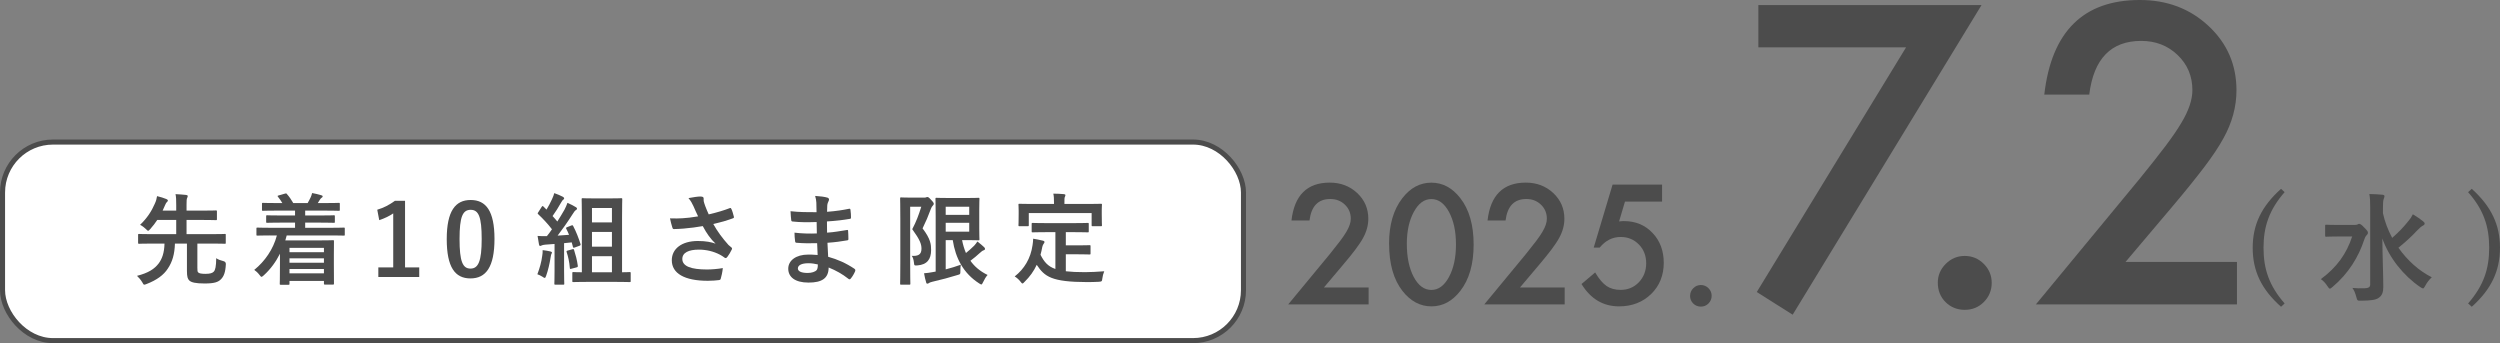 <?xml version="1.0" encoding="UTF-8"?>
<svg id="_レイヤー_2" data-name="レイヤー_2" xmlns="http://www.w3.org/2000/svg" viewBox="0 0 503.65 69.12">
  <rect x="0" y="0" width="503.65" height="69.12" fill="#808080" stroke="none"/>
  <defs>
    <style>
      .cls-1 {
        fill: #fff;
      }

      .cls-2 {
        fill: #4c4c4c;
      }

      .cls-3 {
        fill: none;
        stroke: #4c4c4c;
        stroke-miterlimit: 10;
        stroke-width: 1.02px;
      }
    </style>
  </defs>
  <g id="text">
    <g>
      <rect class="cls-1" x=".51" y="28.62" width="250" height="40" rx="10.16" ry="10.16"/>
      <rect class="cls-3" x=".51" y="28.62" width="250" height="40" rx="10.16" ry="10.16"/>
    </g>
    <g>
      <path class="cls-2" d="M384.01,9.53h-29.77V1.02h44.96l-38.05,62.38-7.23-4.57,30.08-49.3Z"/>
      <path class="cls-2" d="M390.39,56.95c0-1.46.53-2.72,1.6-3.79,1.07-1.07,2.34-1.6,3.83-1.6s2.76.53,3.83,1.6c1.07,1.07,1.6,2.34,1.6,3.83s-.53,2.8-1.6,3.87c-1.04,1.04-2.32,1.56-3.83,1.56s-2.83-.52-3.87-1.56c-1.04-1.04-1.56-2.34-1.56-3.91Z"/>
      <path class="cls-2" d="M428.2,52.77h22.46v8.55h-40.51l20.94-25.35c2.06-2.53,3.78-4.71,5.18-6.56,1.39-1.85,2.45-3.4,3.18-4.65,1.48-2.45,2.23-4.65,2.23-6.6,0-2.81-.99-5.17-2.97-7.07-1.98-1.9-4.43-2.85-7.34-2.85-6.09,0-9.58,3.61-10.47,10.82h-9.06c1.46-12.71,7.88-19.06,19.26-19.06,5.49,0,10.1,1.75,13.83,5.23,3.75,3.49,5.63,7.81,5.63,12.97,0,3.28-.87,6.5-2.62,9.65-.89,1.64-2.18,3.59-3.89,5.84-1.71,2.25-3.86,4.92-6.46,7.99l-9.38,11.09Z"/>
    </g>
    <g>
      <path class="cls-2" d="M266.74,57.91h8.98v3.42h-16.2l8.38-10.14c.82-1.01,1.51-1.89,2.07-2.63.56-.74.98-1.36,1.27-1.86.59-.98.89-1.86.89-2.64,0-1.13-.4-2.07-1.19-2.83-.79-.76-1.77-1.14-2.94-1.14-2.44,0-3.83,1.44-4.19,4.33h-3.63c.58-5.08,3.15-7.63,7.7-7.63,2.2,0,4.04.7,5.53,2.09,1.5,1.4,2.25,3.13,2.25,5.19,0,1.31-.35,2.6-1.05,3.86-.35.66-.87,1.43-1.55,2.34-.68.9-1.54,1.97-2.59,3.2l-3.75,4.44Z"/>
      <path class="cls-2" d="M279.84,49.11c0-3.84.9-6.91,2.69-9.2,1.6-2.07,3.55-3.11,5.83-3.11s4.22,1.04,5.83,3.11c1.79,2.29,2.69,5.41,2.69,9.36s-.9,7.05-2.69,9.34c-1.6,2.07-3.54,3.11-5.81,3.11s-4.22-1.04-5.84-3.11c-1.79-2.29-2.69-5.46-2.69-9.5ZM283.42,49.13c0,2.68.46,4.9,1.39,6.67.93,1.74,2.11,2.61,3.55,2.61s2.61-.87,3.55-2.61c.94-1.73,1.41-3.91,1.41-6.55s-.47-4.82-1.41-6.56c-.94-1.73-2.12-2.59-3.55-2.59s-2.59.86-3.53,2.59c-.94,1.72-1.41,3.86-1.41,6.44Z"/>
      <path class="cls-2" d="M306.24,57.91h8.98v3.42h-16.2l8.38-10.14c.82-1.01,1.51-1.89,2.07-2.63.56-.74.98-1.36,1.27-1.86.59-.98.89-1.86.89-2.64,0-1.13-.4-2.07-1.19-2.83-.79-.76-1.77-1.14-2.94-1.14-2.44,0-3.83,1.44-4.19,4.33h-3.63c.58-5.08,3.15-7.63,7.7-7.63,2.2,0,4.04.7,5.53,2.09,1.5,1.4,2.25,3.13,2.25,5.19,0,1.31-.35,2.6-1.05,3.86-.35.66-.87,1.43-1.55,2.34-.68.9-1.54,1.97-2.59,3.2l-3.75,4.44Z"/>
      <path class="cls-2" d="M334.81,40.61h-7.44l-1.19,4c.18-.02.35-.04.51-.05.16-.01.31-.02.45-.02,2.34,0,4.27.79,5.77,2.38,1.51,1.57,2.27,3.59,2.27,6.05s-.85,4.64-2.56,6.28c-1.71,1.65-3.86,2.47-6.45,2.47-3.2,0-5.72-1.5-7.56-4.5l2.75-2.33c.76,1.29,1.53,2.2,2.3,2.73.77.52,1.71.78,2.83.78,1.46,0,2.68-.51,3.67-1.53.99-1.05,1.48-2.33,1.48-3.83s-.49-2.8-1.47-3.78c-.98-1.01-2.2-1.52-3.67-1.52-1.64,0-3.05.71-4.23,2.14h-1.2l3.8-12.69h9.97v3.41Z"/>
      <path class="cls-2" d="M340.49,59.58c0-.58.21-1.09.64-1.52.43-.43.94-.64,1.53-.64s1.1.21,1.53.64c.43.43.64.94.64,1.53s-.21,1.12-.64,1.55c-.42.42-.93.63-1.53.63s-1.13-.21-1.55-.63-.63-.94-.63-1.56Z"/>
    </g>
    <g>
      <path class="cls-2" d="M460.26,38.71c-3.14,3.58-4.25,7.01-4.25,11.21s1.1,7.63,4.25,11.21l-.72.67c-3.98-3.53-5.71-7.22-5.71-11.88s1.75-8.33,5.71-11.88l.72.67Z"/>
      <path class="cls-2" d="M474.39,45.31c.29,0,.43-.02.58-.1.12-.05.19-.12.29-.12.19,0,.48.14,1.01.72.65.65.77.82.77,1.08,0,.19-.07.31-.24.48-.17.17-.29.31-.48.86-1.18,3.58-3.19,6.86-6.41,9.58-.26.22-.41.34-.53.34-.14,0-.26-.14-.48-.48-.41-.65-.86-1.1-1.34-1.44,3.22-2.38,5.16-5.09,6.31-8.59h-2.69c-1.78,0-2.35.05-2.5.05-.24,0-.26-.02-.26-.26v-1.9c0-.24.02-.26.26-.26.14,0,.72.05,2.5.05h3.22ZM480.06,42.93c.38,1.75,1.03,3.43,1.87,4.99,1.32-1.15,2.28-2.14,3.34-3.48.36-.43.58-.77.82-1.27.84.5,1.51.96,2.04,1.39.26.22.34.31.34.48,0,.19-.14.31-.34.41-.29.14-.67.46-1.27,1.08-.89.98-2.11,2.11-3.67,3.38,1.82,2.59,4.18,4.68,6.72,5.95-.48.43-.96,1.03-1.34,1.75-.19.34-.29.5-.43.5-.12,0-.29-.1-.58-.29-3.34-2.28-6.24-5.88-7.61-9.77.02,3.5.19,7.49.19,9.77,0,1.03-.24,1.75-.96,2.21-.58.41-1.63.53-3.53.55-.72,0-.74.02-.94-.72-.19-.77-.48-1.44-.79-1.85.74.07,1.58.1,2.38.07.84-.02,1.2-.22,1.2-.77v-15.48c0-1.25-.02-1.92-.17-2.74.86.02,1.85.05,2.64.14.24.02.41.14.41.26,0,.24-.12.43-.17.62-.1.31-.14.79-.14,1.68v1.1Z"/>
      <path class="cls-2" d="M497.96,38.04c3.94,3.55,5.69,7.27,5.69,11.88s-1.73,8.35-5.69,11.88l-.74-.67c3.14-3.58,4.25-6.98,4.25-11.21s-1.08-7.63-4.25-11.21l.74-.67Z"/>
    </g>
    <g>
      <path class="cls-2" d="M39.76,53.91c0,.66.02.82.18.98.16.18.64.28,1.44.28.96,0,1.4-.16,1.68-.44.32-.34.48-1.04.5-2.72.34.26.9.46,1.46.6q.5.12.48.62c-.08,1.64-.42,2.46-.98,3.02-.56.58-1.32.86-3.3.86-1.84,0-2.68-.22-3.08-.6-.32-.3-.48-.74-.48-1.94v-5.5h-2.42c-.06,2.14-.52,3.68-1.42,5.02-.84,1.32-2.26,2.34-4.28,3.12-.22.08-.36.14-.46.14-.16,0-.24-.14-.42-.48-.3-.5-.66-.92-1.06-1.3,2.28-.58,3.52-1.38,4.38-2.52.66-.9,1.12-2.1,1.16-3.98h-2.56c-1.8,0-2.4.04-2.52.04-.22,0-.24-.02-.24-.22v-1.56c0-.18.02-.2.24-.2.12,0,.72.04,2.52.04h4.92v-2.86h-3.82c-.42.64-.88,1.24-1.42,1.84-.2.22-.32.34-.42.34s-.22-.12-.44-.34c-.34-.32-.74-.64-1.18-.86,1.42-1.34,2.34-2.8,2.94-4.2.28-.58.4-1.04.48-1.58.72.16,1.34.38,1.86.58.18.08.32.18.32.3s-.06.2-.18.3c-.14.12-.24.3-.36.58-.18.4-.34.8-.52,1.16h2.74v-1.1c0-1.12-.02-1.62-.14-2.22.76.04,1.44.08,2.14.16.18.02.32.1.32.22,0,.14-.06.24-.12.4-.1.18-.12.54-.12,1.32v1.22h3.16c1.94,0,2.62-.04,2.74-.04.2,0,.22.02.22.24v1.5c0,.2-.02.22-.22.22-.12,0-.8-.04-2.74-.04h-3.16v2.86h5.18c1.78,0,2.4-.04,2.52-.04.2,0,.2.02.2.2v1.56c0,.2,0,.22-.2.22-.12,0-.74-.04-2.52-.04h-3v4.84Z"/>
      <path class="cls-2" d="M54.38,47.43c-1.78,0-2.38.04-2.5.04-.2,0-.22-.02-.22-.22v-1.18c0-.2.02-.22.22-.22.12,0,.72.04,2.5.04h5.06v-1.04h-2.84c-1.96,0-2.64.04-2.76.04-.2,0-.22-.02-.22-.22v-1.08c0-.2.02-.22.22-.22.12,0,.8.04,2.76.04h2.84v-.98h-3.76c-1.92,0-2.56.04-2.68.04-.2,0-.22-.02-.22-.22v-1.16c0-.2.02-.22.22-.22.12,0,.76.04,2.68.04h1.2c-.22-.38-.52-.82-.86-1.24-.14-.18-.16-.22.12-.3l1.26-.36c.22-.06.26-.1.4.08.48.54.92,1.18,1.28,1.82h2.9c.2-.32.36-.68.58-1.1.14-.28.22-.54.32-.92.64.12,1.26.26,1.84.44.18.06.28.1.28.24,0,.12-.1.22-.22.28-.12.06-.26.26-.36.42-.12.22-.26.42-.4.64h1.52c1.9,0,2.56-.04,2.68-.04.22,0,.24.02.24.22v1.16c0,.2-.02.22-.24.22-.12,0-.78-.04-2.68-.04h-4.06v.98h3.02c1.96,0,2.64-.04,2.76-.04.18,0,.2.02.2.22v1.08c0,.2-.02.22-.2.22-.12,0-.8-.04-2.76-.04h-3.02v1.04h5.28c1.76,0,2.38-.04,2.5-.04.18,0,.2.02.2.22v1.18c0,.2-.02.22-.2.22-.12,0-.74-.04-2.5-.04h-9c-.08.34-.18.68-.28,1h6.74c1.8,0,2.72-.04,2.84-.04.22,0,.22.02.22.24,0,.12-.02.72-.02,2.66v2.04c0,3.08.02,3.66.02,3.76,0,.22,0,.24-.22.24h-1.6c-.18,0-.2-.02-.2-.24v-.5h-6.94v.56c0,.2-.02.22-.22.22h-1.52c-.2,0-.22-.02-.22-.22,0-.1.04-.8.04-3.94v-2.1c-.8,1.6-1.84,3.06-3.24,4.34-.24.2-.36.32-.48.32-.1,0-.2-.12-.4-.38-.3-.4-.68-.76-1.06-1.02,2.14-1.72,3.84-4.18,4.56-6.94h-1.4ZM58.32,49.93v.88h6.94v-.88h-6.94ZM65.26,52.93v-.88h-6.94v.88h6.94ZM65.26,55.07v-.88h-6.94v.88h6.94Z"/>
      <path class="cls-2" d="M81.6,53.87h2.86v1.94h-8.24v-1.94h3v-10.88c-.76.52-1.72,1-2.82,1.36l-.4-2.1c1.32-.38,2.5-1.02,3.56-1.8h2.04v13.42Z"/>
      <path class="cls-2" d="M99.62,48.13c0,5.66-1.72,7.96-4.84,7.96s-4.78-2.26-4.78-7.92,1.74-7.88,4.82-7.88,4.8,2.2,4.8,7.84ZM92.58,48.15c0,4.5.62,5.96,2.2,5.96s2.26-1.48,2.26-5.96-.62-5.88-2.22-5.88-2.24,1.36-2.24,5.88Z"/>
      <path class="cls-2" d="M109.24,51.51c.06-.4.1-.68.08-1.12.6.08,1.16.16,1.54.26.24.06.34.14.34.24s-.06.18-.12.28c-.06.1-.1.4-.16.72-.18,1.16-.5,2.58-.9,3.68-.1.3-.18.42-.28.42s-.24-.08-.46-.24c-.28-.18-.72-.4-1.02-.5.48-1.28.82-2.46.98-3.74ZM115.1,45.43c.24-.1.28-.06.38.12.62,1.18,1.08,2.4,1.46,3.58.08.22.02.3-.24.4l-.94.34c-.22.08-.3.04-.34-.14l-.24-.9c-.5.04-1.02.1-1.54.16v5.52c0,1.84.04,2.52.04,2.62,0,.2-.02.22-.22.22h-1.56c-.2,0-.22-.02-.22-.22,0-.12.04-.78.04-2.62v-5.36c-.66.06-1.28.1-1.88.14-.34.02-.6.1-.72.16-.08.04-.2.1-.32.1s-.18-.14-.22-.34c-.1-.48-.18-1.04-.28-1.68.58.04,1.12.06,1.6.04h.28c.36-.44.7-.9,1.02-1.38-.82-1.06-1.76-2.08-2.76-3.02-.08-.08-.12-.12-.12-.18s.06-.14.14-.26l.66-1.04c.08-.12.14-.18.2-.18.04,0,.1.04.18.12l.6.6c.42-.68.74-1.32,1.1-2.08.26-.54.36-.86.46-1.24.56.2,1.28.48,1.74.74.2.12.26.22.26.32s-.08.18-.18.26c-.16.12-.24.22-.38.48-.64,1.12-1.14,1.94-1.78,2.82.32.36.66.72.96,1.1.5-.78.98-1.58,1.44-2.38.24-.44.44-.94.6-1.38.66.28,1.22.58,1.68.86.18.1.24.18.24.3,0,.14-.06.22-.22.3-.2.12-.36.34-.66.82-1.02,1.6-2.1,3.12-3.02,4.32l2.3-.16c-.16-.42-.36-.82-.56-1.22-.08-.18-.06-.24.22-.34l.8-.32ZM115.32,50.21c.24-.06.28-.04.34.18.32,1,.58,1.96.74,3.12.02.22,0,.3-.26.36l-.98.26c-.3.08-.34.08-.36-.12-.1-1.28-.34-2.3-.64-3.22-.08-.22,0-.26.24-.32l.92-.26ZM118.24,56.79c-1.92,0-2.58.04-2.7.04-.22,0-.24-.02-.24-.22v-1.56c0-.22.02-.24.24-.24.1,0,.52.04,1.68.04v-11.14c0-2.28-.04-3.42-.04-3.54,0-.22.02-.24.22-.24.12,0,.68.04,2.28.04h3.16c1.62,0,2.16-.04,2.28-.04.22,0,.24.02.24.24,0,.12-.04,1.28-.04,3.54v11.14c1,0,1.4-.04,1.5-.04.22,0,.24.02.24.24v1.56c0,.2-.02.22-.24.22-.12,0-.76-.04-2.68-.04h-5.9ZM119.26,41.91v2.9h4.02v-2.9h-4.02ZM123.28,49.69v-2.96h-4.02v2.96h4.02ZM123.28,54.85v-3.24h-4.02v3.24h4.02Z"/>
      <path class="cls-2" d="M139.7,41.53c-.28-.58-.48-1-1-1.62.98-.18,1.84-.32,2.38-.32s.68.14.68.42c0,.18-.02.38.02.56.06.24.14.52.32,1,.24.6.42,1.08.68,1.62,1.82-.42,3.14-.84,4.18-1.24.2-.1.26-.08.38.14.2.38.38,1.08.5,1.54.06.2-.02.3-.16.34-.96.36-2.12.72-3.98,1.16.82,1.48,1.82,2.84,3.06,4.22.16.16.34.3.52.44.12.1.2.16.2.26,0,.14-.06.24-.12.34-.14.34-.54.98-.78,1.3-.16.22-.26.3-.4.3-.1,0-.16-.04-.32-.16-.26-.18-.44-.32-.82-.52-1.3-.68-2.76-1.02-4.24-1.02-2.08,0-3.34.62-3.34,1.88,0,1.5,1.82,2.12,4.96,2.12.98,0,2.16-.1,3.2-.28-.08.8-.28,1.7-.42,2.14-.06.2-.14.24-.38.28-.36.06-1.38.14-2.22.14-4.72,0-7.26-1.5-7.26-4.14,0-2.28,1.96-3.88,5.26-3.88,1.62,0,2.74.24,3.56.54-.98-.92-1.78-2.02-2.58-3.54-1.26.22-2.42.38-3.86.5-.54.04-1.46.1-1.96.1-.18,0-.26-.12-.32-.36-.2-.62-.3-1.04-.46-1.8,1.02.04,1.84.02,2.5-.02.84-.04,1.84-.16,3.16-.38-.34-.72-.62-1.3-.94-2.06Z"/>
      <path class="cls-2" d="M164.62,48.99c-1.38.04-2.74.04-4.12-.08-.22,0-.3-.08-.32-.34-.08-.44-.12-1.24-.12-1.7,1.48.18,3,.22,4.5.16-.02-.76-.02-1.54-.04-2.3-1.92.06-3.36.06-4.78-.1-.22,0-.32-.08-.34-.28-.06-.5-.1-.98-.14-1.8,1.74.2,3.48.2,5.24.2,0-.74-.02-1.26-.04-1.94-.04-.46-.08-.82-.24-1.34,1.06.06,1.92.18,2.52.36.24.08.36.36.22.6-.14.28-.28.62-.3.96-.02.4-.02.68-.04,1.28,1.86-.14,3.2-.36,4.38-.6.24-.06.32,0,.34.24.08.56.1,1.1.1,1.46,0,.26-.06.3-.22.32-1.42.24-2.7.4-4.62.52,0,.8.02,1.54.02,2.26,1.52-.1,2.48-.3,3.92-.52.24-.06.3-.02.32.16.02.38.06,1.04.06,1.64,0,.2-.08.26-.3.28-1.32.22-2.24.36-3.92.48.04.92.08,1.9.14,2.82,1.92.54,3.56,1.26,5.3,2.42.2.18.2.24.14.48-.14.38-.56,1.12-.88,1.48-.08.12-.16.16-.26.16-.06,0-.14-.02-.22-.1-1.22-.96-2.46-1.66-3.98-2.28-.02,2.16-1.32,3.04-4.06,3.04s-4.08-1.14-4.08-2.8,1.58-2.84,4-2.84c.5,0,.98,0,1.92.08-.04-.88-.08-1.7-.1-2.38ZM162.9,53.03c-1.46,0-2.16.42-2.16,1.06,0,.52.6.9,1.98.9.8,0,1.54-.24,1.82-.6.16-.22.22-.56.22-1.12-.58-.14-1.3-.24-1.86-.24Z"/>
      <path class="cls-2" d="M186.2,39.81c.2,0,.32-.02.4-.06s.14-.06.22-.06c.18,0,.34.1.78.6.44.44.52.62.52.78,0,.12-.08.26-.2.36-.16.14-.26.34-.38.64-.54,1.48-1,2.54-1.68,3.94,1.64,2.16,1.72,3.24,1.72,4.36,0,1.86-.8,2.94-2.74,3.1-.64.04-.66.04-.72-.58-.06-.58-.22-1.08-.44-1.34,1.24.06,1.96-.22,1.96-1.44,0-.92-.28-1.76-1.86-3.94.82-1.54,1.3-2.86,1.82-4.52h-2.24v11.24c0,2.7.04,4.12.04,4.24,0,.2-.02.22-.22.22h-1.62c-.2,0-.22-.02-.22-.22,0-.14.04-1.48.04-4.24v-8.62c0-2.76-.04-4.14-.04-4.26,0-.22.02-.24.22-.24.14,0,.66.04,1.7.04h2.94ZM190.52,54.27c1.08-.28,2.12-.6,3.04-.94-.06.36-.08.78-.08,1.26,0,.66-.02.66-.6.82-1.54.48-3.18.92-5.08,1.36-.3.08-.56.16-.64.24-.1.08-.2.14-.32.14s-.2-.04-.24-.2c-.18-.58-.34-1.28-.44-1.9.6-.04,1.02-.1,1.68-.22l.66-.12v-11.12c0-2.24-.04-3.38-.04-3.52,0-.2.02-.22.22-.22.14,0,.94.04,2.58.04h3.54c1.5,0,2.2-.04,2.3-.04.2,0,.22.02.22.22,0,.12-.04.8-.04,2.2v3.7c0,1.44.04,2.1.04,2.22,0,.2-.02.22-.22.22-.1,0-.8-.04-2.3-.04h-.98c.18.94.44,1.8.78,2.6.56-.44,1.08-.92,1.66-1.48.24-.26.46-.54.64-.84.56.42,1.02.82,1.38,1.16.12.14.16.2.16.32s-.06.22-.24.28c-.22.06-.48.24-.86.6-.54.48-1.14,1.02-1.84,1.52.82,1.16,1.94,2.12,3.46,2.86-.34.38-.64.88-.9,1.44-.16.32-.24.48-.36.48-.1,0-.22-.08-.44-.22-3.18-2.04-4.76-5.08-5.32-8.72h-1.42v5.9ZM190.52,41.65v1.64h4.74v-1.64h-4.74ZM195.26,44.89h-4.74v1.78h4.74v-1.78Z"/>
      <path class="cls-2" d="M210.78,46.77c-1.94,0-2.58.04-2.7.04-.22,0-.24-.02-.24-.22v-1.46c0-.2.02-.22.24-.22.12,0,.76.04,2.7.04h5.64c1.92,0,2.58-.04,2.7-.04.2,0,.22.02.22.22v1.46c0,.2-.02.22-.22.22-.12,0-.78-.04-2.7-.04h-1.7v2.66h2.44c1.64,0,2.18-.04,2.3-.04.22,0,.24.02.24.22v1.46c0,.18-.02.2-.24.2-.12,0-.66-.04-2.3-.04h-2.44v3.42c1.02.12,2.28.18,3.86.18,1.14,0,2.56-.08,3.88-.18-.2.48-.32.96-.38,1.44-.08.62-.1.62-.72.68-.76.04-1.56.06-2.36.06-7.16-.02-8.56-1.1-10.14-3.48-.6,1.3-1.4,2.4-2.44,3.42-.2.22-.32.34-.44.34-.1,0-.2-.12-.4-.38-.34-.44-.74-.78-1.16-1.04,1.9-1.48,3.22-3.6,3.6-6.32.06-.46.12-.84.12-1.28.66.1,1.32.24,1.9.38.28.06.38.14.38.28,0,.16-.1.28-.18.38-.1.12-.18.32-.26.62-.1.56-.22,1.08-.36,1.58.72,1.4,1.44,2.32,3,2.86v-7.42h-1.84ZM219.14,41.09c1.86,0,2.52-.04,2.64-.04.2,0,.22.02.22.2,0,.14-.04.48-.04,1.04v.86c0,1.78.04,2.08.04,2.2,0,.2-.02.22-.22.22h-1.64c-.2,0-.22-.02-.22-.22v-2.42h-12.66v2.42c0,.2-.02.22-.24.22h-1.62c-.2,0-.22-.02-.22-.22,0-.14.04-.42.04-2.2v-.68c0-.74-.04-1.08-.04-1.22,0-.18.02-.2.22-.2.14,0,.78.04,2.66.04h4.28v-.18c0-.88-.02-1.4-.14-1.9.74,0,1.46.04,2.14.1.18.02.3.08.3.2,0,.14-.06.24-.12.38-.08.18-.08.44-.08,1.2v.2h4.7Z"/>
    </g>
  </g>
</svg>